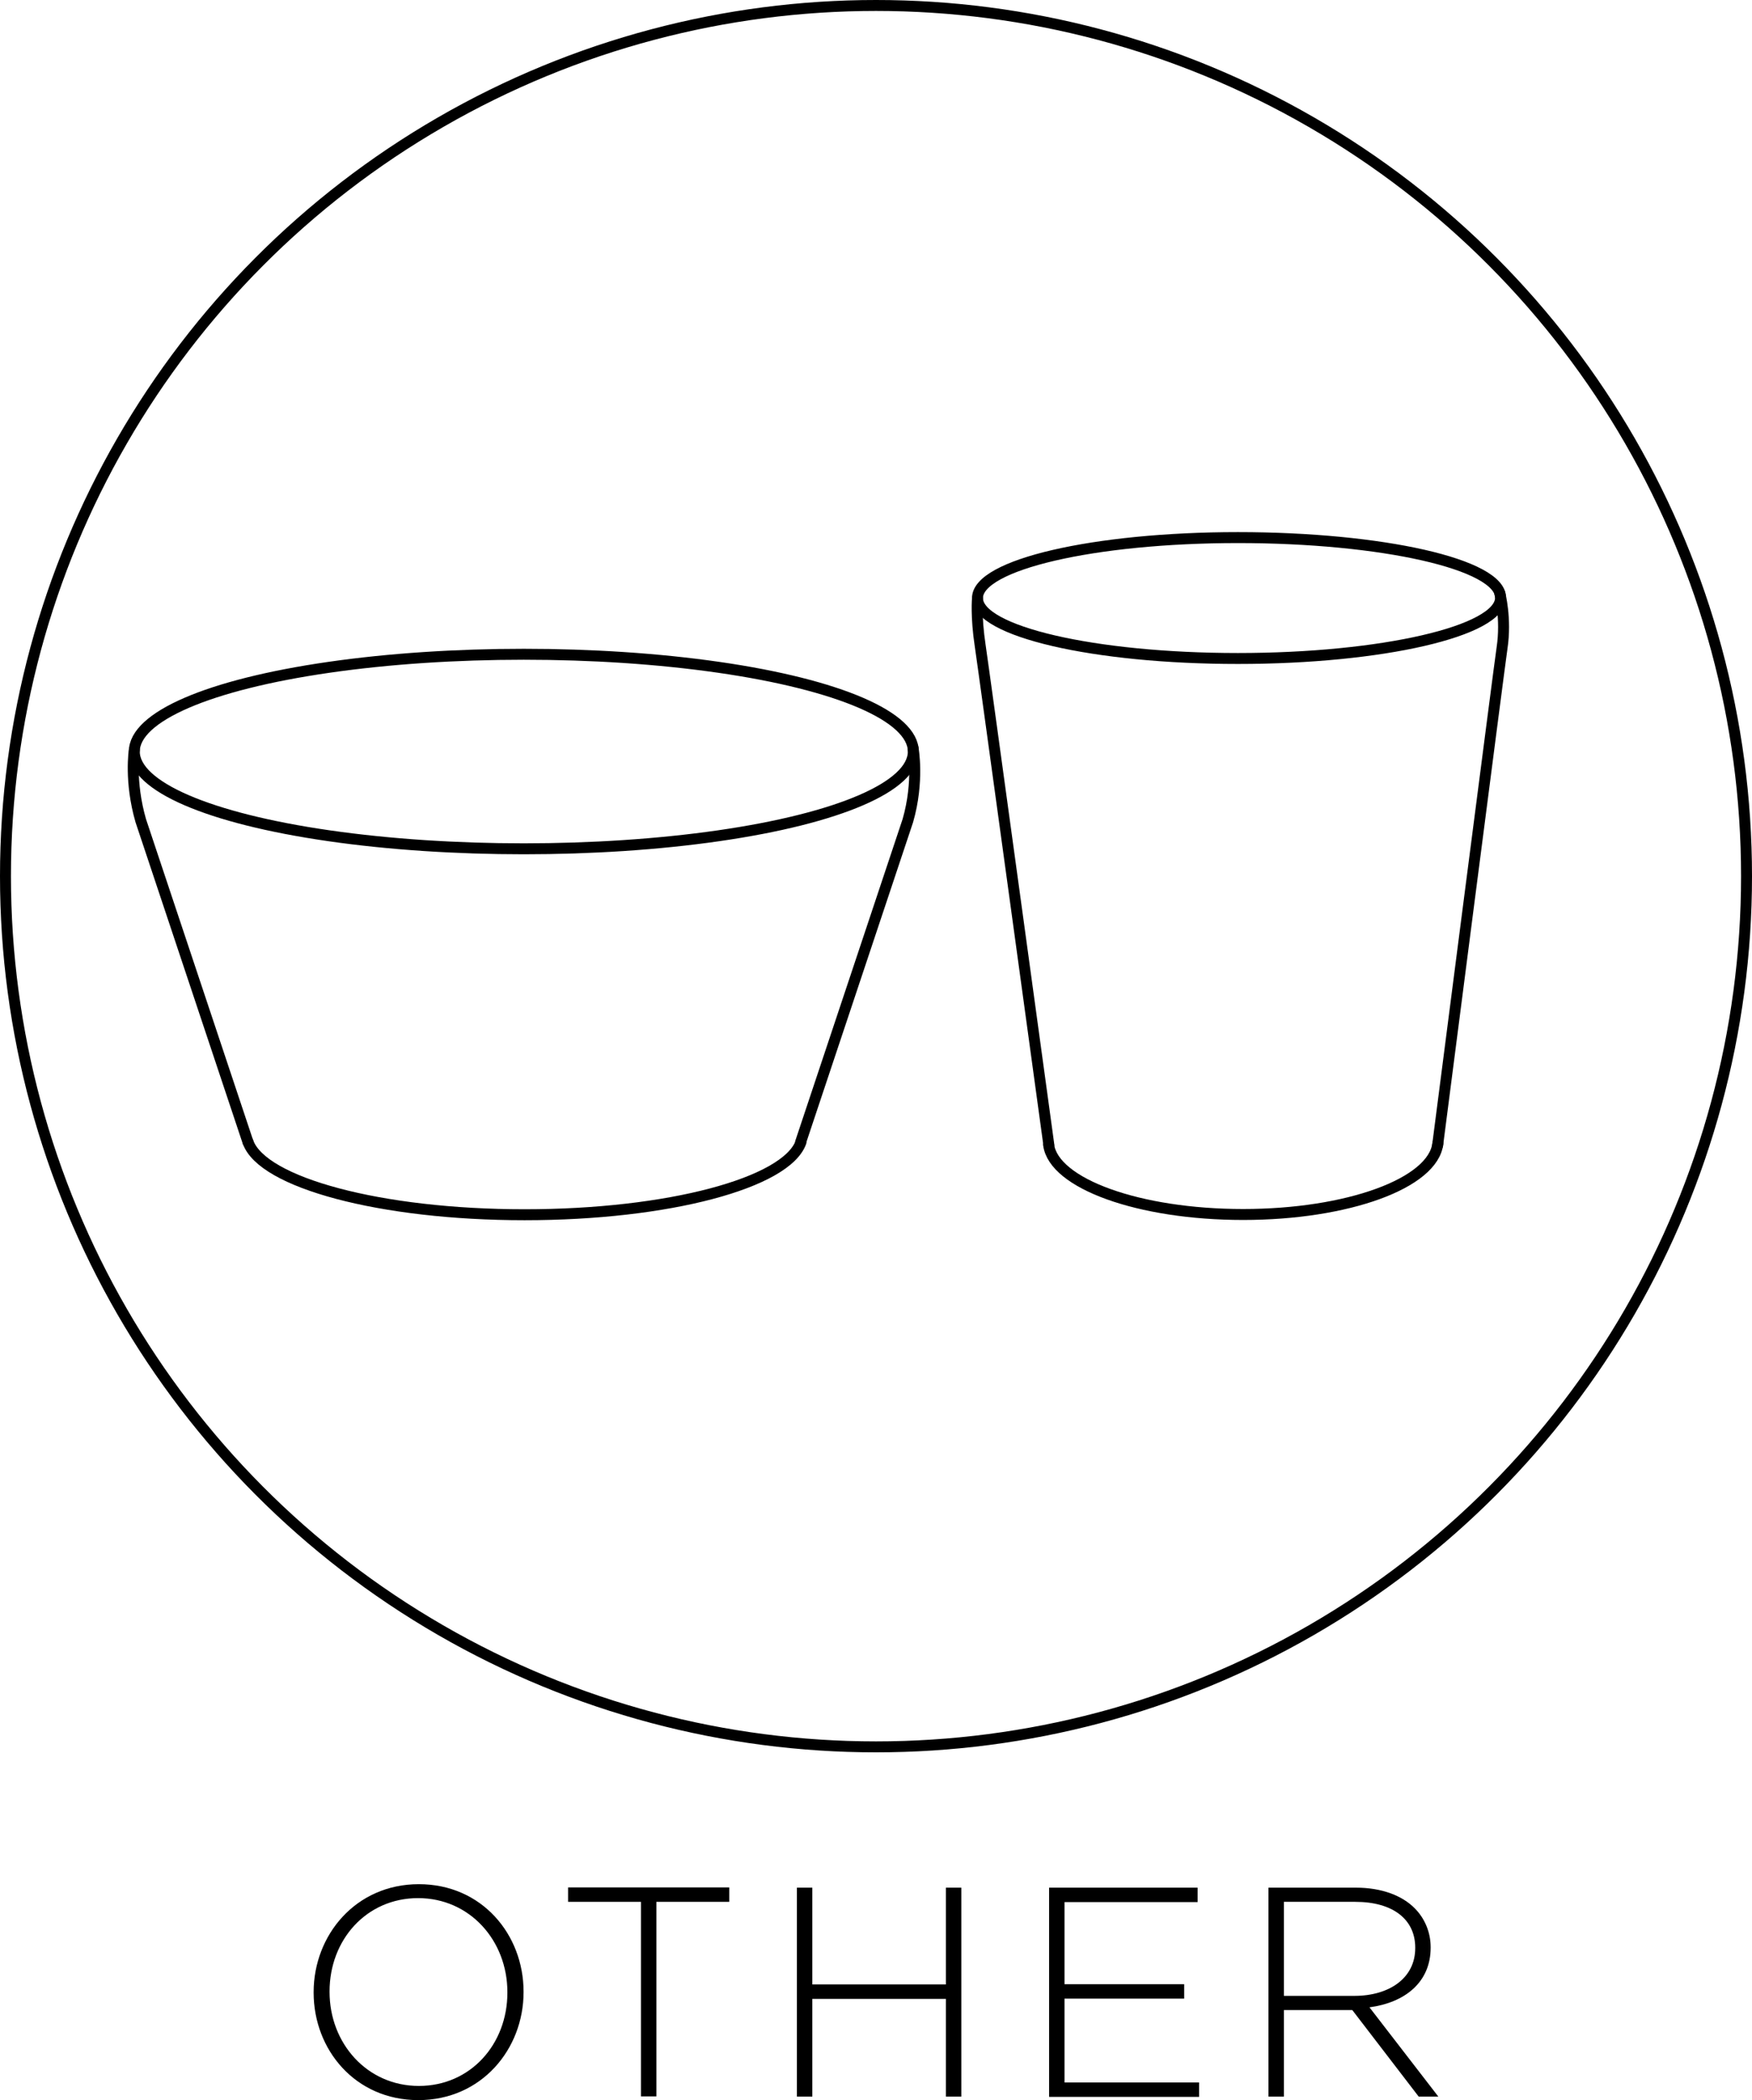 <?xml version="1.0" encoding="UTF-8"?>
<svg id="_レイヤー_2" data-name="レイヤー 2" xmlns="http://www.w3.org/2000/svg" viewBox="0 0 70.44 84.42">
  <defs>
    <style>
      .cls-1 {
        fill: none;
        stroke: #000;
        stroke-linecap: round;
        stroke-linejoin: round;
        stroke-width: .44px;
      }
    </style>
  </defs>
  <g id="title_text" data-name="title&amp;amp;text">
    <g>
      <g>
        <path d="M12.61,80.1v-.02c0-2.29,1.69-4.34,4.23-4.34s4.21,2.03,4.21,4.32v.02c0,2.29-1.69,4.34-4.23,4.34s-4.21-2.03-4.21-4.32ZM20.4,80.1v-.02c0-2.07-1.51-3.78-3.59-3.78s-3.56,1.68-3.56,3.75v.02c0,2.07,1.51,3.78,3.59,3.78s3.56-1.68,3.56-3.75Z"/>
        <path d="M25.77,76.45h-2.93v-.58h6.48v.58h-2.93v7.82h-.62v-7.82Z"/>
        <path d="M32.04,75.88h.62v3.89h5.37v-3.89h.62v8.4h-.62v-3.93h-5.37v3.93h-.62v-8.4Z"/>
        <path d="M42.18,75.88h5.97v.58h-5.35v3.3h4.81v.58h-4.81v3.37h5.41v.58h-6.03v-8.4Z"/>
        <path d="M50.99,75.88h3.53c1.03,0,1.86.32,2.36.83.4.4.64.96.64,1.56v.02c0,1.4-1.04,2.21-2.46,2.4l2.77,3.59h-.79l-2.67-3.48h-2.75v3.48h-.62v-8.4ZM54.45,80.23c1.4,0,2.45-.71,2.45-1.92v-.02c0-1.13-.89-1.84-2.41-1.84h-2.87v3.78h2.83Z"/>
      </g>
      <g>
        <circle class="cls-1" cx="35.22" cy="35.22" r="35"/>
        <g>
          <path class="cls-1" d="M42.17,46.03s-2.69-19.65-2.76-20.07c-.18-1.19-.11-1.91-.11-1.91"/>
          <g>
            <path class="cls-1" d="M60.33,24.03c0,1.34-4.78,2.44-10.56,2.44s-10.47-1.09-10.47-2.43,4.69-2.43,10.47-2.43,10.56,1.07,10.56,2.41Z"/>
            <path class="cls-1" d="M42.16,46.02c.21,1.56,3.63,2.8,7.82,2.8s7.65-1.25,7.83-2.86"/>
            <path class="cls-1" d="M57.8,46.04s2.52-19.56,2.59-19.99c.18-1.19-.09-2.2-.09-2.2"/>
          </g>
        </g>
        <g>
          <ellipse class="cls-1" cx="21.06" cy="30.21" rx="15.66" ry="3.91"/>
          <path class="cls-1" d="M9.97,45.9c.57,1.64,5.33,2.93,11.12,2.93s10.52-1.28,11.11-2.91"/>
          <path class="cls-1" d="M9.97,45.91l-4.31-12.92c-.46-1.59-.26-2.84-.26-2.84"/>
          <path class="cls-1" d="M32.19,45.91l4.31-12.92c.46-1.59.21-2.92.21-2.92"/>
        </g>
      </g>
    </g>
  </g>
</svg>